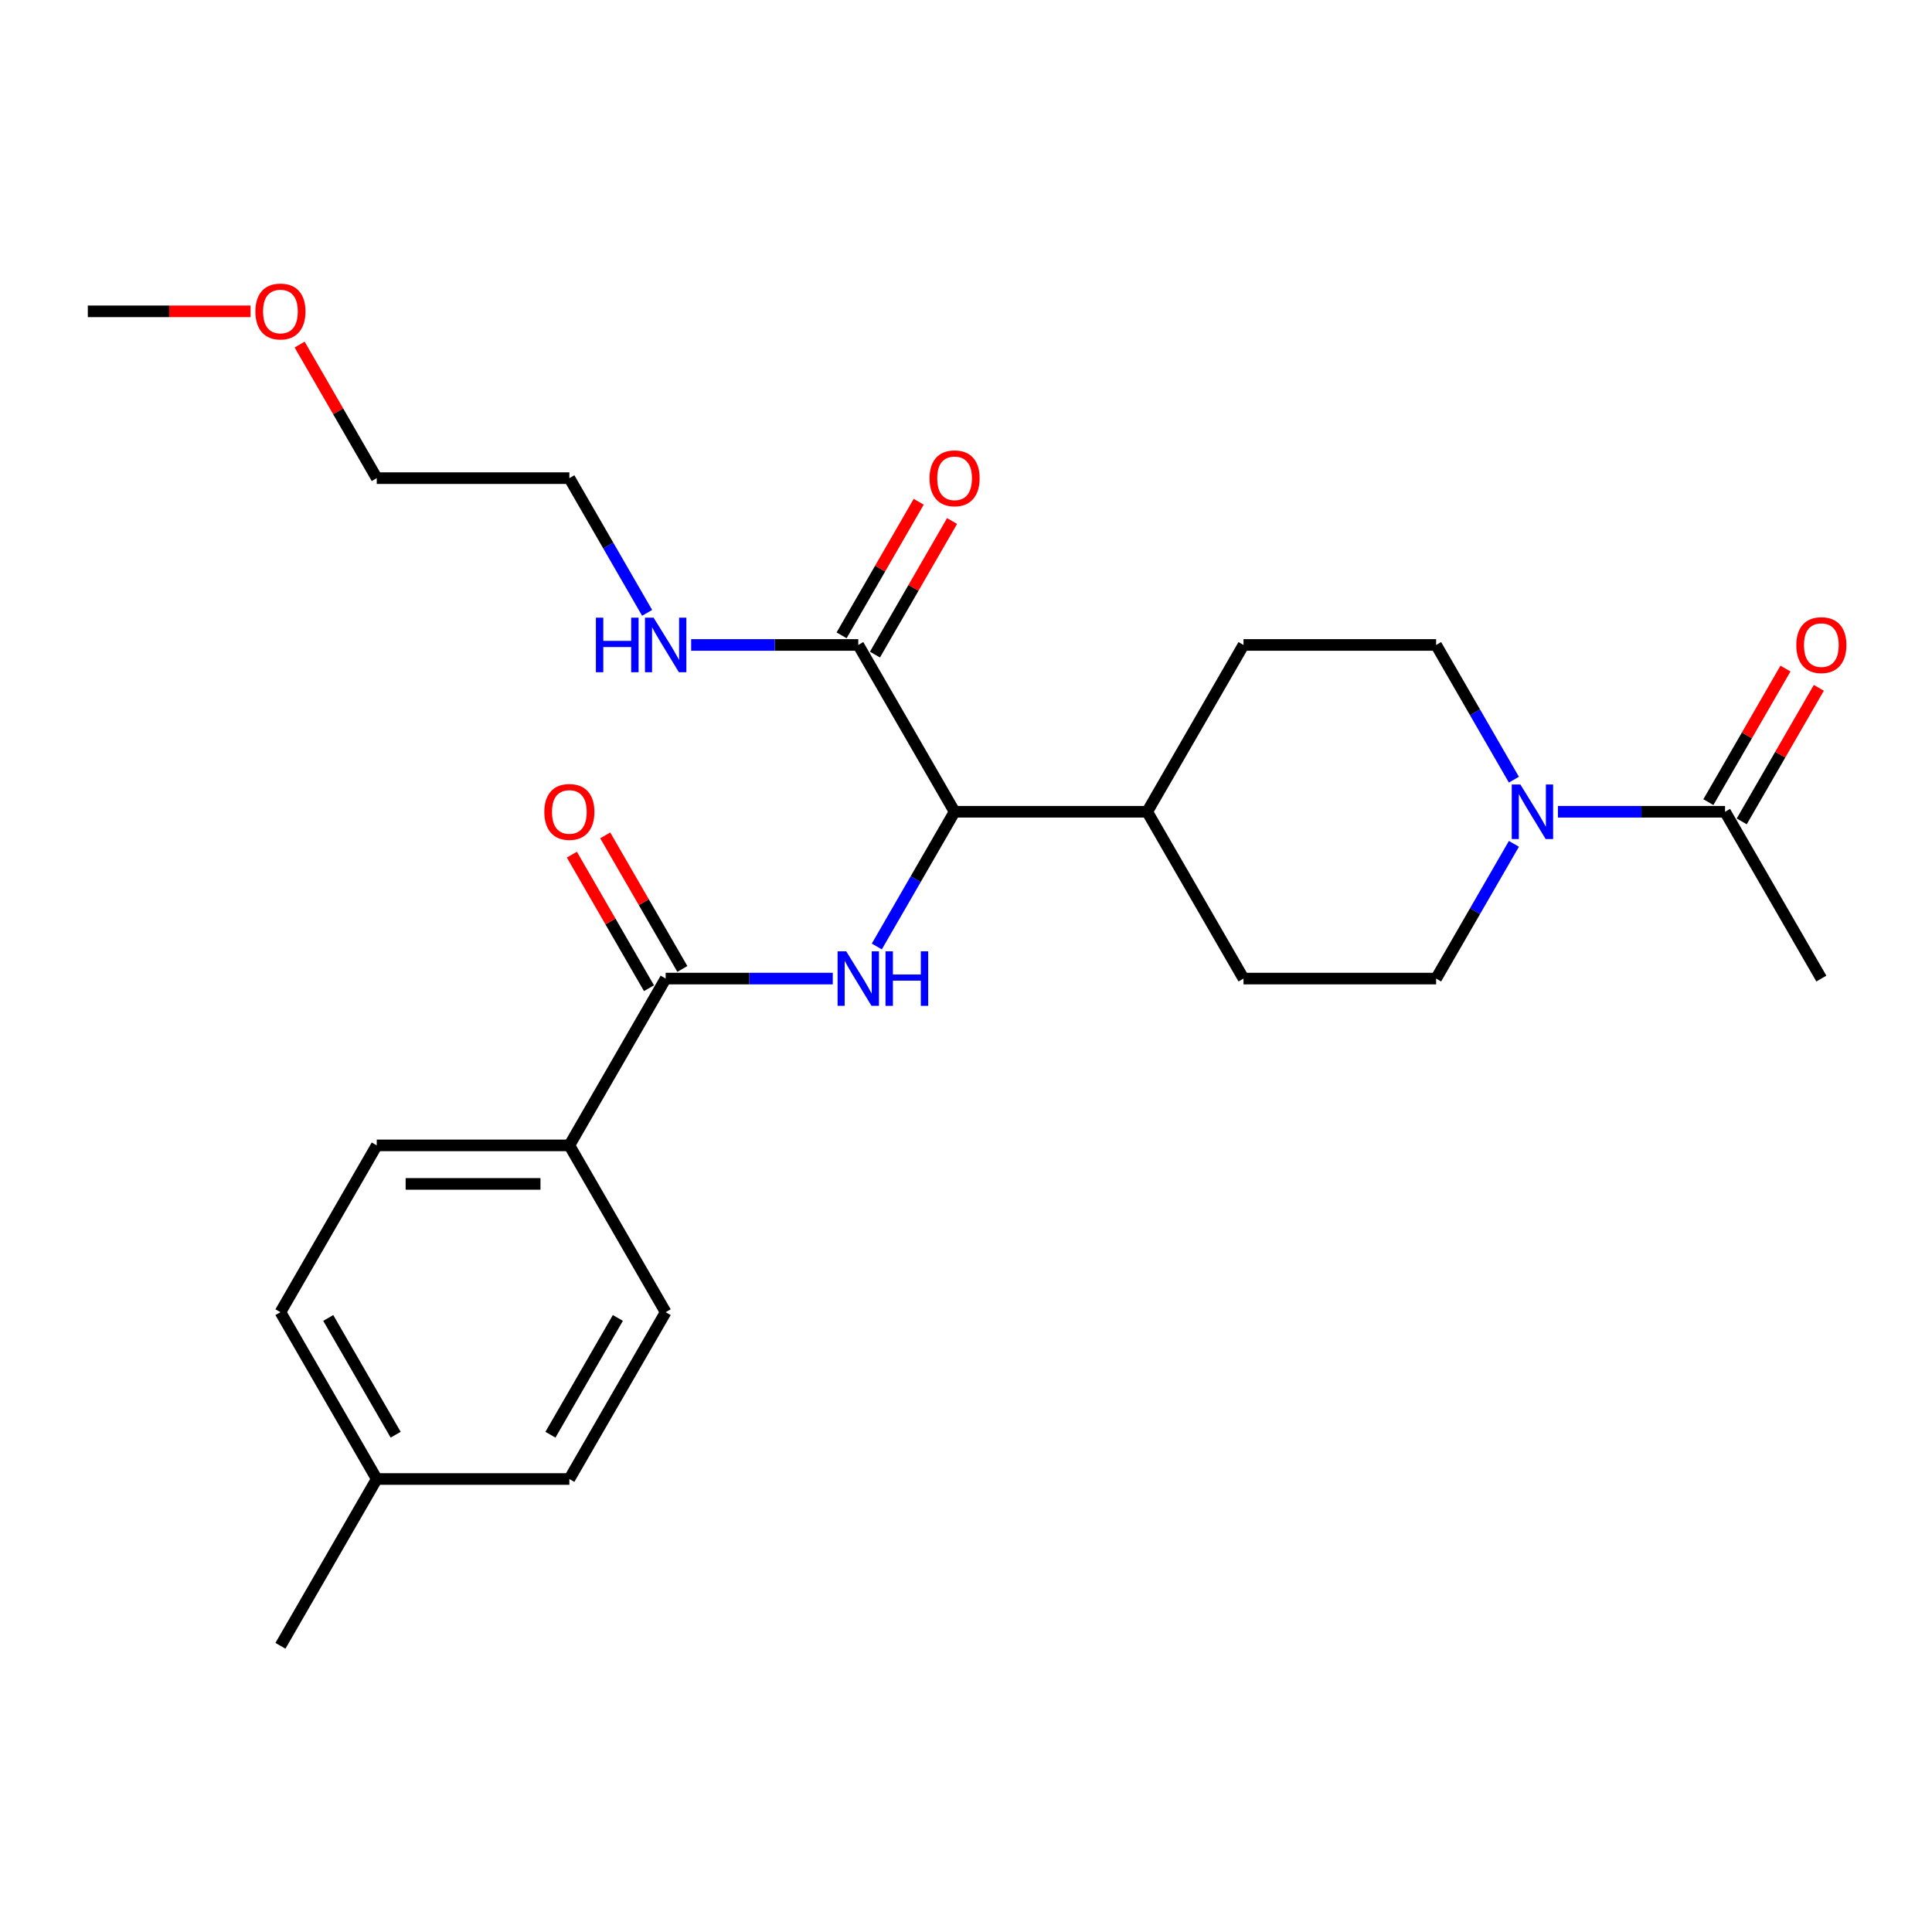 <?xml version='1.0' encoding='iso-8859-1'?>
<svg version='1.1' baseProfile='full'
              xmlns='http://www.w3.org/2000/svg'
                      xmlns:rdkit='http://www.rdkit.org/xml'
                      xmlns:xlink='http://www.w3.org/1999/xlink'
                  xml:space='preserve'
width='1000px' height='1000px' viewBox='0 0 1000 1000'>
<!-- END OF HEADER -->
<rect style='opacity:1.0;fill:#FFFFFF;stroke:none' width='1000' height='1000' x='0' y='0'> </rect>
<path class='bond-0' d='M 942.729,506.508 L 892.881,420.168' style='fill:none;fill-rule:evenodd;stroke:#000000;stroke-width:6px;stroke-linecap:butt;stroke-linejoin:miter;stroke-opacity:1' />
<path class='bond-1' d='M 783.594,436.777 L 763.464,471.643' style='fill:none;fill-rule:evenodd;stroke:#0000FF;stroke-width:6px;stroke-linecap:butt;stroke-linejoin:miter;stroke-opacity:1' />
<path class='bond-1' d='M 763.464,471.643 L 743.335,506.508' style='fill:none;fill-rule:evenodd;stroke:#000000;stroke-width:6px;stroke-linecap:butt;stroke-linejoin:miter;stroke-opacity:1' />
<path class='bond-2' d='M 806.383,420.168 L 849.632,420.168' style='fill:none;fill-rule:evenodd;stroke:#0000FF;stroke-width:6px;stroke-linecap:butt;stroke-linejoin:miter;stroke-opacity:1' />
<path class='bond-2' d='M 849.632,420.168 L 892.881,420.168' style='fill:none;fill-rule:evenodd;stroke:#000000;stroke-width:6px;stroke-linecap:butt;stroke-linejoin:miter;stroke-opacity:1' />
<path class='bond-3' d='M 783.594,403.558 L 763.464,368.693' style='fill:none;fill-rule:evenodd;stroke:#0000FF;stroke-width:6px;stroke-linecap:butt;stroke-linejoin:miter;stroke-opacity:1' />
<path class='bond-3' d='M 763.464,368.693 L 743.335,333.827' style='fill:none;fill-rule:evenodd;stroke:#000000;stroke-width:6px;stroke-linecap:butt;stroke-linejoin:miter;stroke-opacity:1' />
<path class='bond-4' d='M 901.515,425.153 L 921.472,390.586' style='fill:none;fill-rule:evenodd;stroke:#000000;stroke-width:6px;stroke-linecap:butt;stroke-linejoin:miter;stroke-opacity:1' />
<path class='bond-4' d='M 921.472,390.586 L 941.428,356.02' style='fill:none;fill-rule:evenodd;stroke:#FF0000;stroke-width:6px;stroke-linecap:butt;stroke-linejoin:miter;stroke-opacity:1' />
<path class='bond-4' d='M 884.247,415.183 L 904.203,380.617' style='fill:none;fill-rule:evenodd;stroke:#000000;stroke-width:6px;stroke-linecap:butt;stroke-linejoin:miter;stroke-opacity:1' />
<path class='bond-4' d='M 904.203,380.617 L 924.16,346.05' style='fill:none;fill-rule:evenodd;stroke:#FF0000;stroke-width:6px;stroke-linecap:butt;stroke-linejoin:miter;stroke-opacity:1' />
<path class='bond-5' d='M 155.087,178.355 L 175.043,212.921' style='fill:none;fill-rule:evenodd;stroke:#FF0000;stroke-width:6px;stroke-linecap:butt;stroke-linejoin:miter;stroke-opacity:1' />
<path class='bond-5' d='M 175.043,212.921 L 195,247.487' style='fill:none;fill-rule:evenodd;stroke:#000000;stroke-width:6px;stroke-linecap:butt;stroke-linejoin:miter;stroke-opacity:1' />
<path class='bond-6' d='M 129.699,161.147 L 87.577,161.147' style='fill:none;fill-rule:evenodd;stroke:#FF0000;stroke-width:6px;stroke-linecap:butt;stroke-linejoin:miter;stroke-opacity:1' />
<path class='bond-6' d='M 87.577,161.147 L 45.455,161.147' style='fill:none;fill-rule:evenodd;stroke:#000000;stroke-width:6px;stroke-linecap:butt;stroke-linejoin:miter;stroke-opacity:1' />
<path class='bond-7' d='M 452.877,338.812 L 472.834,304.246' style='fill:none;fill-rule:evenodd;stroke:#000000;stroke-width:6px;stroke-linecap:butt;stroke-linejoin:miter;stroke-opacity:1' />
<path class='bond-7' d='M 472.834,304.246 L 492.791,269.68' style='fill:none;fill-rule:evenodd;stroke:#FF0000;stroke-width:6px;stroke-linecap:butt;stroke-linejoin:miter;stroke-opacity:1' />
<path class='bond-7' d='M 435.609,328.843 L 455.566,294.276' style='fill:none;fill-rule:evenodd;stroke:#000000;stroke-width:6px;stroke-linecap:butt;stroke-linejoin:miter;stroke-opacity:1' />
<path class='bond-7' d='M 455.566,294.276 L 475.523,259.71' style='fill:none;fill-rule:evenodd;stroke:#FF0000;stroke-width:6px;stroke-linecap:butt;stroke-linejoin:miter;stroke-opacity:1' />
<path class='bond-8' d='M 444.243,333.827 L 400.995,333.827' style='fill:none;fill-rule:evenodd;stroke:#000000;stroke-width:6px;stroke-linecap:butt;stroke-linejoin:miter;stroke-opacity:1' />
<path class='bond-8' d='M 400.995,333.827 L 357.746,333.827' style='fill:none;fill-rule:evenodd;stroke:#0000FF;stroke-width:6px;stroke-linecap:butt;stroke-linejoin:miter;stroke-opacity:1' />
<path class='bond-9' d='M 444.243,333.827 L 494.092,420.168' style='fill:none;fill-rule:evenodd;stroke:#000000;stroke-width:6px;stroke-linecap:butt;stroke-linejoin:miter;stroke-opacity:1' />
<path class='bond-10' d='M 334.957,317.218 L 314.827,282.352' style='fill:none;fill-rule:evenodd;stroke:#0000FF;stroke-width:6px;stroke-linecap:butt;stroke-linejoin:miter;stroke-opacity:1' />
<path class='bond-10' d='M 314.827,282.352 L 294.698,247.487' style='fill:none;fill-rule:evenodd;stroke:#000000;stroke-width:6px;stroke-linecap:butt;stroke-linejoin:miter;stroke-opacity:1' />
<path class='bond-11' d='M 294.698,247.487 L 195,247.487' style='fill:none;fill-rule:evenodd;stroke:#000000;stroke-width:6px;stroke-linecap:butt;stroke-linejoin:miter;stroke-opacity:1' />
<path class='bond-12' d='M 294.698,592.848 L 195,592.848' style='fill:none;fill-rule:evenodd;stroke:#000000;stroke-width:6px;stroke-linecap:butt;stroke-linejoin:miter;stroke-opacity:1' />
<path class='bond-12' d='M 279.743,612.788 L 209.955,612.788' style='fill:none;fill-rule:evenodd;stroke:#000000;stroke-width:6px;stroke-linecap:butt;stroke-linejoin:miter;stroke-opacity:1' />
<path class='bond-13' d='M 294.698,592.848 L 344.546,679.189' style='fill:none;fill-rule:evenodd;stroke:#000000;stroke-width:6px;stroke-linecap:butt;stroke-linejoin:miter;stroke-opacity:1' />
<path class='bond-14' d='M 294.698,592.848 L 344.546,506.508' style='fill:none;fill-rule:evenodd;stroke:#000000;stroke-width:6px;stroke-linecap:butt;stroke-linejoin:miter;stroke-opacity:1' />
<path class='bond-15' d='M 431.043,506.508 L 387.795,506.508' style='fill:none;fill-rule:evenodd;stroke:#0000FF;stroke-width:6px;stroke-linecap:butt;stroke-linejoin:miter;stroke-opacity:1' />
<path class='bond-15' d='M 387.795,506.508 L 344.546,506.508' style='fill:none;fill-rule:evenodd;stroke:#000000;stroke-width:6px;stroke-linecap:butt;stroke-linejoin:miter;stroke-opacity:1' />
<path class='bond-16' d='M 453.833,489.898 L 473.962,455.033' style='fill:none;fill-rule:evenodd;stroke:#0000FF;stroke-width:6px;stroke-linecap:butt;stroke-linejoin:miter;stroke-opacity:1' />
<path class='bond-16' d='M 473.962,455.033 L 494.092,420.168' style='fill:none;fill-rule:evenodd;stroke:#000000;stroke-width:6px;stroke-linecap:butt;stroke-linejoin:miter;stroke-opacity:1' />
<path class='bond-17' d='M 353.18,501.523 L 333.223,466.957' style='fill:none;fill-rule:evenodd;stroke:#000000;stroke-width:6px;stroke-linecap:butt;stroke-linejoin:miter;stroke-opacity:1' />
<path class='bond-17' d='M 333.223,466.957 L 313.266,432.391' style='fill:none;fill-rule:evenodd;stroke:#FF0000;stroke-width:6px;stroke-linecap:butt;stroke-linejoin:miter;stroke-opacity:1' />
<path class='bond-17' d='M 335.912,511.493 L 315.955,476.927' style='fill:none;fill-rule:evenodd;stroke:#000000;stroke-width:6px;stroke-linecap:butt;stroke-linejoin:miter;stroke-opacity:1' />
<path class='bond-17' d='M 315.955,476.927 L 295.998,442.36' style='fill:none;fill-rule:evenodd;stroke:#FF0000;stroke-width:6px;stroke-linecap:butt;stroke-linejoin:miter;stroke-opacity:1' />
<path class='bond-18' d='M 195,592.848 L 145.152,679.189' style='fill:none;fill-rule:evenodd;stroke:#000000;stroke-width:6px;stroke-linecap:butt;stroke-linejoin:miter;stroke-opacity:1' />
<path class='bond-19' d='M 643.638,506.508 L 743.335,506.508' style='fill:none;fill-rule:evenodd;stroke:#000000;stroke-width:6px;stroke-linecap:butt;stroke-linejoin:miter;stroke-opacity:1' />
<path class='bond-20' d='M 643.638,506.508 L 593.789,420.168' style='fill:none;fill-rule:evenodd;stroke:#000000;stroke-width:6px;stroke-linecap:butt;stroke-linejoin:miter;stroke-opacity:1' />
<path class='bond-21' d='M 593.789,420.168 L 643.638,333.827' style='fill:none;fill-rule:evenodd;stroke:#000000;stroke-width:6px;stroke-linecap:butt;stroke-linejoin:miter;stroke-opacity:1' />
<path class='bond-22' d='M 593.789,420.168 L 494.092,420.168' style='fill:none;fill-rule:evenodd;stroke:#000000;stroke-width:6px;stroke-linecap:butt;stroke-linejoin:miter;stroke-opacity:1' />
<path class='bond-23' d='M 643.638,333.827 L 743.335,333.827' style='fill:none;fill-rule:evenodd;stroke:#000000;stroke-width:6px;stroke-linecap:butt;stroke-linejoin:miter;stroke-opacity:1' />
<path class='bond-24' d='M 344.546,679.189 L 294.698,765.529' style='fill:none;fill-rule:evenodd;stroke:#000000;stroke-width:6px;stroke-linecap:butt;stroke-linejoin:miter;stroke-opacity:1' />
<path class='bond-24' d='M 319.801,682.17 L 284.907,742.608' style='fill:none;fill-rule:evenodd;stroke:#000000;stroke-width:6px;stroke-linecap:butt;stroke-linejoin:miter;stroke-opacity:1' />
<path class='bond-25' d='M 294.698,765.529 L 195,765.529' style='fill:none;fill-rule:evenodd;stroke:#000000;stroke-width:6px;stroke-linecap:butt;stroke-linejoin:miter;stroke-opacity:1' />
<path class='bond-26' d='M 145.152,679.189 L 195,765.529' style='fill:none;fill-rule:evenodd;stroke:#000000;stroke-width:6px;stroke-linecap:butt;stroke-linejoin:miter;stroke-opacity:1' />
<path class='bond-26' d='M 169.897,682.17 L 204.791,742.608' style='fill:none;fill-rule:evenodd;stroke:#000000;stroke-width:6px;stroke-linecap:butt;stroke-linejoin:miter;stroke-opacity:1' />
<path class='bond-27' d='M 195,765.529 L 145.152,851.869' style='fill:none;fill-rule:evenodd;stroke:#000000;stroke-width:6px;stroke-linecap:butt;stroke-linejoin:miter;stroke-opacity:1' />
<path  class='atom-1' d='M 786.942 406.051
L 796.194 421.005
Q 797.112 422.481, 798.587 425.153
Q 800.063 427.824, 800.142 427.984
L 800.142 406.051
L 803.891 406.051
L 803.891 434.285
L 800.023 434.285
L 790.093 417.934
Q 788.936 416.02, 787.7 413.827
Q 786.504 411.634, 786.145 410.956
L 786.145 434.285
L 782.476 434.285
L 782.476 406.051
L 786.942 406.051
' fill='#0000FF'/>
<path  class='atom-3' d='M 929.769 333.907
Q 929.769 327.128, 933.118 323.339
Q 936.468 319.551, 942.729 319.551
Q 948.99 319.551, 952.34 323.339
Q 955.69 327.128, 955.69 333.907
Q 955.69 340.766, 952.3 344.674
Q 948.91 348.543, 942.729 348.543
Q 936.508 348.543, 933.118 344.674
Q 929.769 340.806, 929.769 333.907
M 942.729 345.352
Q 947.036 345.352, 949.349 342.481
Q 951.702 339.57, 951.702 333.907
Q 951.702 328.364, 949.349 325.572
Q 947.036 322.741, 942.729 322.741
Q 938.422 322.741, 936.069 325.533
Q 933.756 328.324, 933.756 333.907
Q 933.756 339.61, 936.069 342.481
Q 938.422 345.352, 942.729 345.352
' fill='#FF0000'/>
<path  class='atom-4' d='M 132.191 161.227
Q 132.191 154.447, 135.541 150.659
Q 138.891 146.87, 145.152 146.87
Q 151.413 146.87, 154.763 150.659
Q 158.112 154.447, 158.112 161.227
Q 158.112 168.086, 154.723 171.994
Q 151.333 175.862, 145.152 175.862
Q 138.931 175.862, 135.541 171.994
Q 132.191 168.126, 132.191 161.227
M 145.152 172.672
Q 149.459 172.672, 151.772 169.801
Q 154.124 166.889, 154.124 161.227
Q 154.124 155.683, 151.772 152.892
Q 149.459 150.06, 145.152 150.06
Q 140.845 150.06, 138.492 152.852
Q 136.179 155.644, 136.179 161.227
Q 136.179 166.929, 138.492 169.801
Q 140.845 172.672, 145.152 172.672
' fill='#FF0000'/>
<path  class='atom-6' d='M 481.131 247.567
Q 481.131 240.787, 484.481 236.999
Q 487.831 233.21, 494.092 233.21
Q 500.353 233.21, 503.703 236.999
Q 507.053 240.787, 507.053 247.567
Q 507.053 254.426, 503.663 258.334
Q 500.273 262.202, 494.092 262.202
Q 487.871 262.202, 484.481 258.334
Q 481.131 254.466, 481.131 247.567
M 494.092 259.012
Q 498.399 259.012, 500.712 256.141
Q 503.065 253.23, 503.065 247.567
Q 503.065 242.024, 500.712 239.232
Q 498.399 236.401, 494.092 236.401
Q 489.785 236.401, 487.432 239.192
Q 485.119 241.984, 485.119 247.567
Q 485.119 253.27, 487.432 256.141
Q 489.785 259.012, 494.092 259.012
' fill='#FF0000'/>
<path  class='atom-7' d='M 308.436 319.71
L 312.264 319.71
L 312.264 331.714
L 326.7 331.714
L 326.7 319.71
L 330.529 319.71
L 330.529 347.945
L 326.7 347.945
L 326.7 334.904
L 312.264 334.904
L 312.264 347.945
L 308.436 347.945
L 308.436 319.71
' fill='#0000FF'/>
<path  class='atom-7' d='M 338.305 319.71
L 347.557 334.665
Q 348.474 336.14, 349.95 338.812
Q 351.425 341.484, 351.505 341.644
L 351.505 319.71
L 355.254 319.71
L 355.254 347.945
L 351.385 347.945
L 341.455 331.594
Q 340.299 329.68, 339.063 327.487
Q 337.866 325.293, 337.507 324.615
L 337.507 347.945
L 333.839 347.945
L 333.839 319.71
L 338.305 319.71
' fill='#0000FF'/>
<path  class='atom-10' d='M 438.002 492.391
L 447.254 507.345
Q 448.171 508.821, 449.647 511.493
Q 451.122 514.165, 451.202 514.324
L 451.202 492.391
L 454.951 492.391
L 454.951 520.625
L 451.083 520.625
L 441.153 504.275
Q 439.996 502.361, 438.76 500.167
Q 437.564 497.974, 437.205 497.296
L 437.205 520.625
L 433.536 520.625
L 433.536 492.391
L 438.002 492.391
' fill='#0000FF'/>
<path  class='atom-10' d='M 458.34 492.391
L 462.169 492.391
L 462.169 504.394
L 476.605 504.394
L 476.605 492.391
L 480.433 492.391
L 480.433 520.625
L 476.605 520.625
L 476.605 507.585
L 462.169 507.585
L 462.169 520.625
L 458.34 520.625
L 458.34 492.391
' fill='#0000FF'/>
<path  class='atom-12' d='M 281.737 420.247
Q 281.737 413.468, 285.087 409.68
Q 288.437 405.891, 294.698 405.891
Q 300.959 405.891, 304.308 409.68
Q 307.658 413.468, 307.658 420.247
Q 307.658 427.107, 304.268 431.015
Q 300.879 434.883, 294.698 434.883
Q 288.476 434.883, 285.087 431.015
Q 281.737 427.147, 281.737 420.247
M 294.698 431.693
Q 299.004 431.693, 301.317 428.821
Q 303.67 425.91, 303.67 420.247
Q 303.67 414.704, 301.317 411.913
Q 299.004 409.081, 294.698 409.081
Q 290.391 409.081, 288.038 411.873
Q 285.725 414.664, 285.725 420.247
Q 285.725 425.95, 288.038 428.821
Q 290.391 431.693, 294.698 431.693
' fill='#FF0000'/>
</svg>
